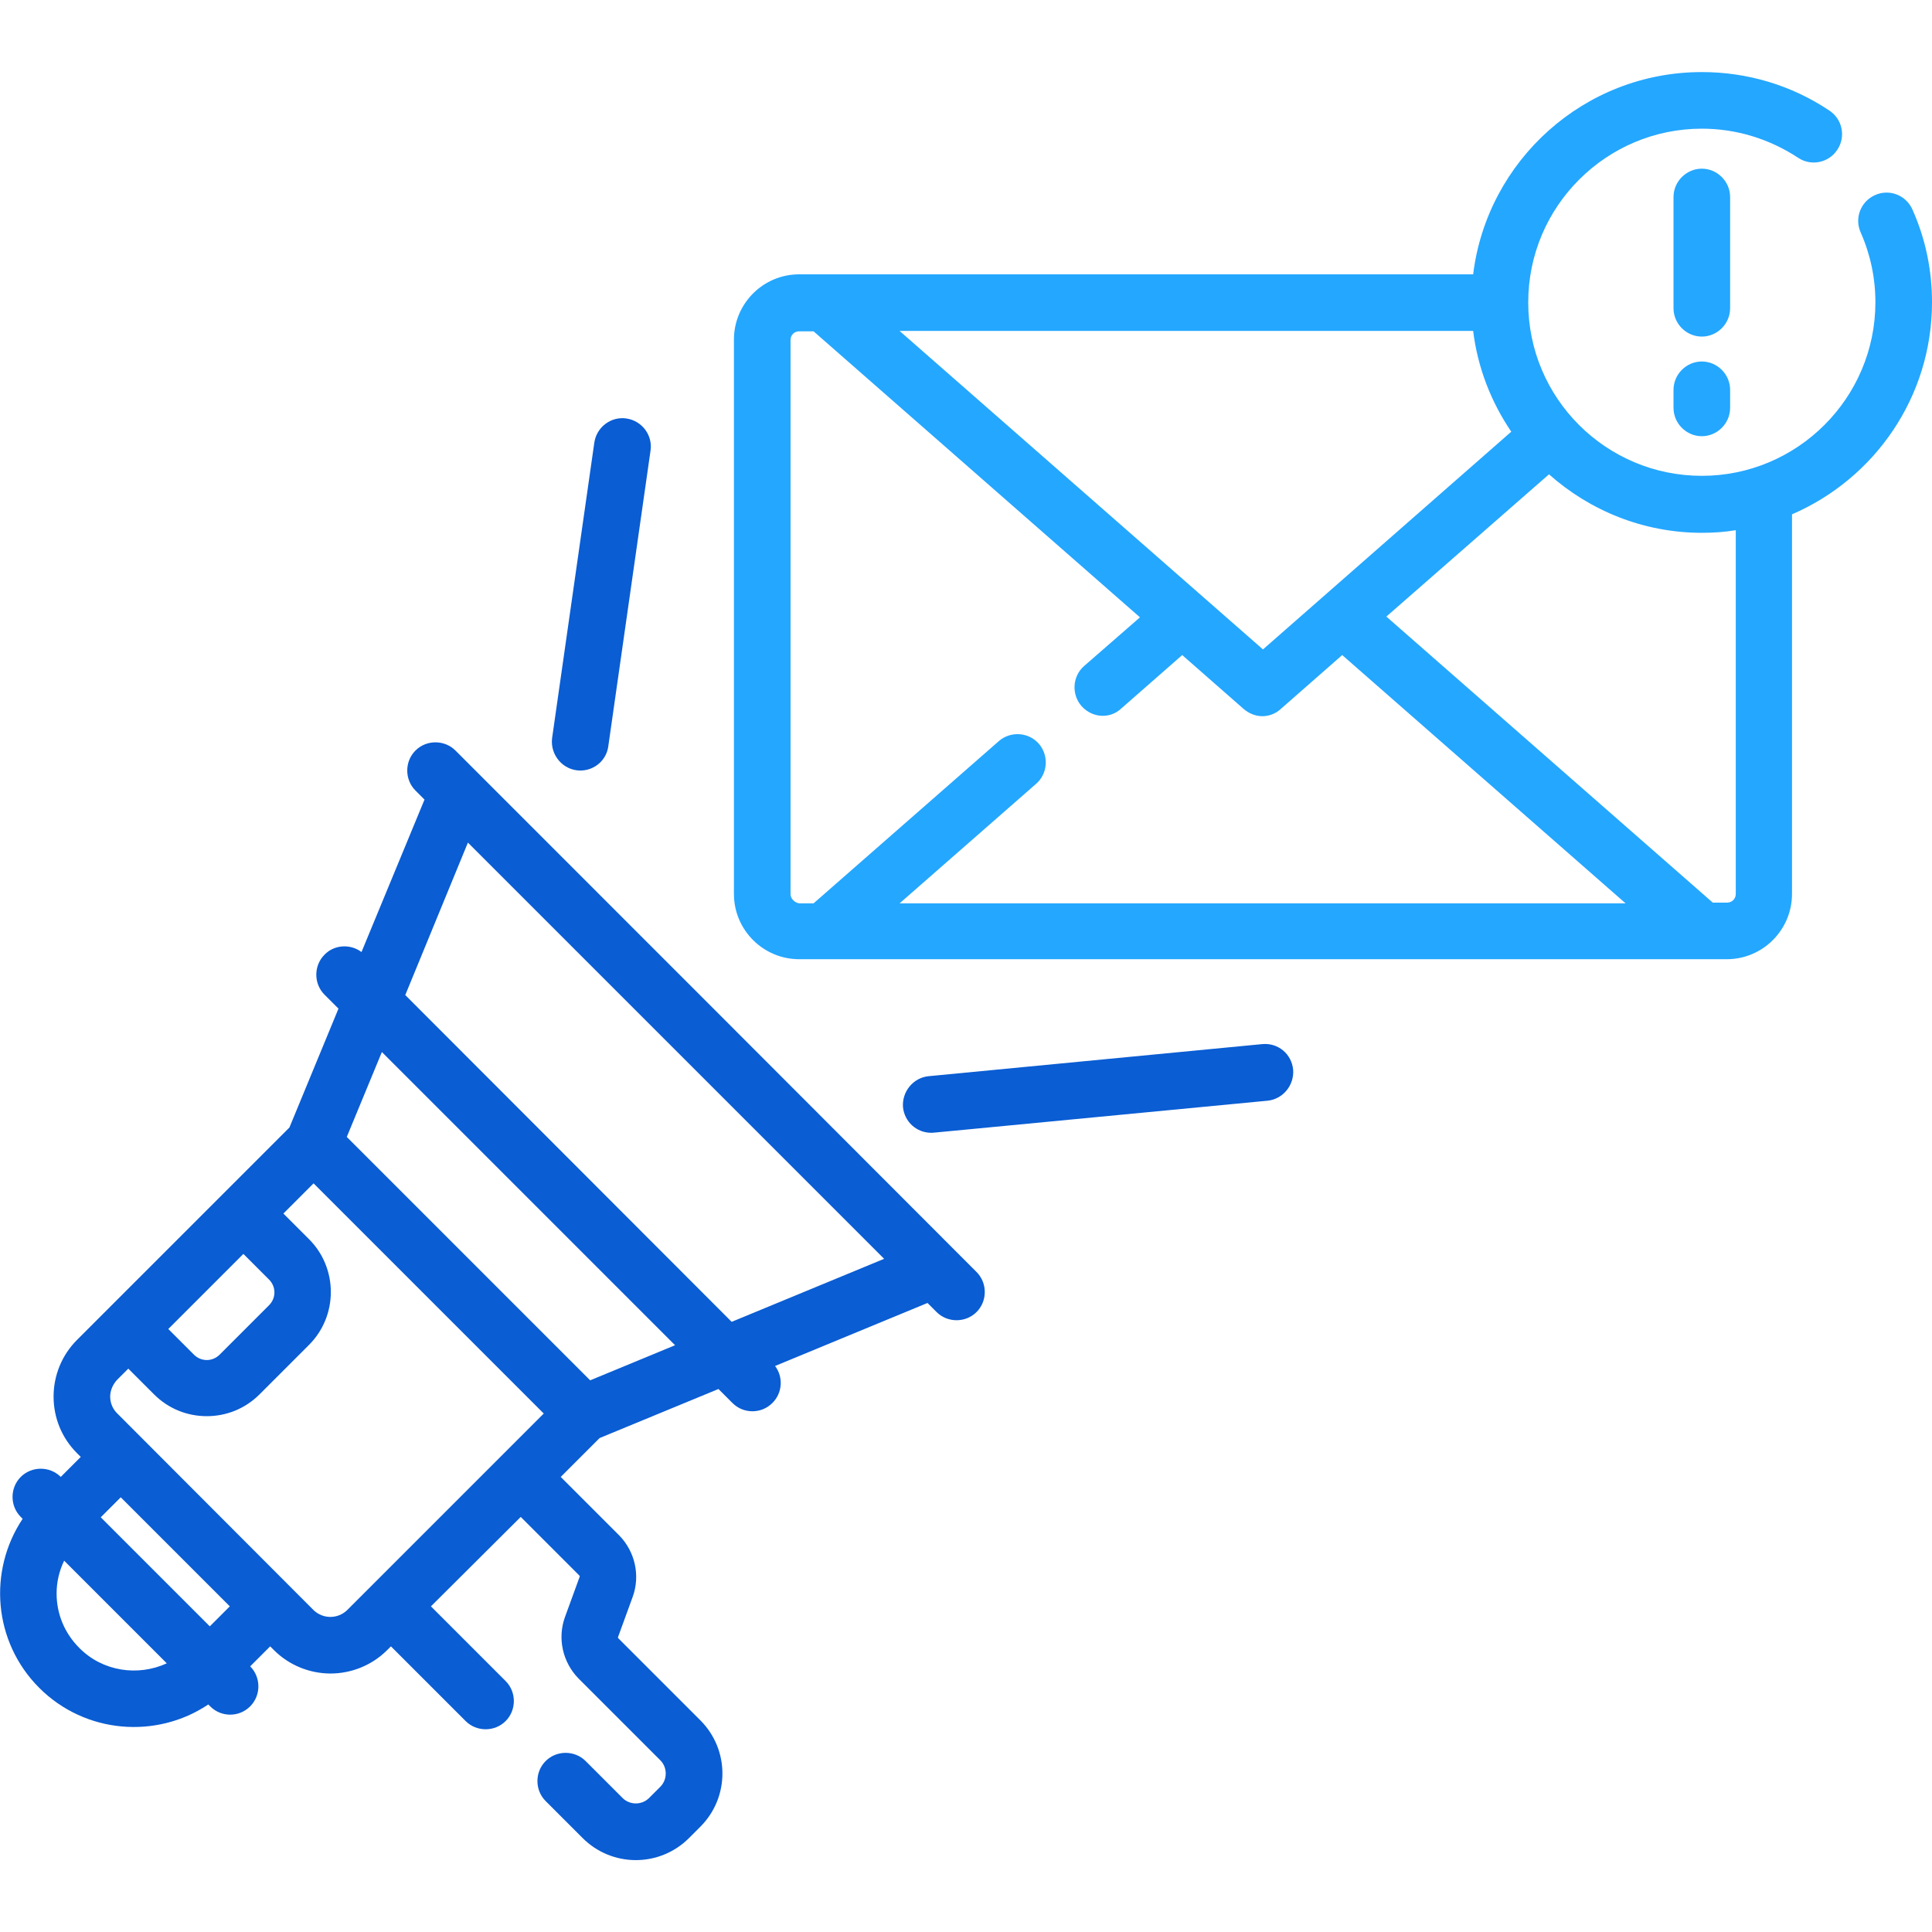 <?xml version="1.0" encoding="utf-8"?>
<!-- Generator: Adobe Illustrator 23.0.3, SVG Export Plug-In . SVG Version: 6.00 Build 0)  -->
<svg version="1.1" id="Capa_1" xmlns="http://www.w3.org/2000/svg" xmlns:xlink="http://www.w3.org/1999/xlink" x="0px" y="0px"
	 viewBox="0 0 512 512" style="enable-background:new 0 0 512 512;" xml:space="preserve">
<style type="text/css">
	.st0{fill:#0A5DD3;}
	.st1{fill:#24A7FF;}
</style>
<path class="st0" d="M120.7,198.9c-2.9-2.9-7.7-2.9-10.6,0c-2.9,2.9-2.9,7.7,0,10.6l2.4,2.4l-16.7,40.4c-2.9-2.2-7.2-2-9.8,0.7
	c-2.9,2.9-2.9,7.7,0,10.6l3.7,3.7l-13,31.5C65.5,310,32,343.5,20.4,355.1c-4,4-6.2,9.4-6.2,15c0,5.7,2.2,11,6.2,15l1,1l-5.3,5.3l0,0
	c-2.9-2.9-7.7-2.9-10.6,0c-2.9,2.9-2.9,7.7,0,10.6l0.5,0.5c-9.2,13.8-7.8,32.6,4.4,44.8c12.2,12.2,31.1,13.6,44.8,4.4l0.5,0.5
	c1.5,1.5,3.4,2.2,5.3,2.2c1.9,0,3.8-0.7,5.3-2.2c2.9-2.9,2.9-7.7,0-10.6l0,0l5.3-5.3l1,1c4.1,4.1,9.6,6.2,15,6.2
	c5.4,0,10.9-2.1,15-6.2l1-1l19.8,19.8c2.9,2.9,7.7,2.9,10.6,0c2.9-2.9,2.9-7.7,0-10.6l-19.8-19.8l23.8-23.7l15.5,15.5
	c0.1,0.1,0.2,0.3,0.1,0.4l-3.9,10.7c-2,5.6-0.6,11.9,3.6,16.2l21.7,21.7c1.9,1.9,1.9,5.1,0,7l-3,3c-1.9,1.9-5.1,1.9-7,0l-9.8-9.8
	c-2.9-2.9-7.7-2.9-10.6,0c-2.9,2.9-2.9,7.7,0,10.6l9.8,9.8c7.8,7.8,20.4,7.8,28.2,0l3-3c7.8-7.8,7.8-20.4,0-28.2l-21.7-21.7
	c-0.1-0.1-0.2-0.3-0.1-0.4l3.9-10.7c2-5.6,0.6-11.9-3.6-16.2l-15.5-15.5l10.3-10.3l31.5-13l3.7,3.7c1.5,1.5,3.4,2.2,5.3,2.2
	c1.9,0,3.8-0.7,5.3-2.2c2.7-2.7,2.9-6.9,0.7-9.8l40.4-16.7l2.4,2.4c2.9,2.9,7.7,2.9,10.6,0c2.9-2.9,2.9-7.7,0-10.6
	C216.7,294.9,157.5,235.7,120.7,198.9L120.7,198.9z M71.3,339.1c1.9,1.9,1.9,4.9,0,6.8L58.2,359c-1.9,1.9-4.9,1.9-6.8,0l-6.8-6.8
	c1.7-1.7,17.8-17.8,19.9-19.9L71.3,339.1z M21,436.7c-3.9-3.9-6-9-6-14.4c0-3.1,0.7-6,2-8.7l27.2,27.2C36.6,444.3,27.2,443,21,436.7
	L21,436.7z M60.9,425.7l-5.3,5.3l-28.9-28.9l5.3-5.3C42.1,406.9,50.8,415.6,60.9,425.7z M83.1,426.7L31,374.5
	c-1.2-1.2-1.8-2.8-1.8-4.4s0.7-3.2,1.8-4.4l3-3l6.8,6.8c3.9,3.9,8.9,5.8,14,5.8c5.1,0,10.1-1.9,14-5.8l13.1-13.1h0
	c7.7-7.7,7.7-20.3,0-28l-6.8-6.8l8-8l61,61c-4.2,4.2-12.2,12.2-52.1,52.1C89.5,429.1,85.6,429.1,83.1,426.7L83.1,426.7z
	 M156.4,365.8c-7.8-7.8-56.7-56.7-64.5-64.5l9.3-22.5l77.7,77.7L156.4,365.8z M193.9,350.3l-86.5-86.6l16.6-40.4l110.3,110.3
	L193.9,350.3z"/>
<path class="st1" d="M458.5,52.2c0-4.1-3.4-7.5-7.5-7.5c-4.1,0-7.5,3.4-7.5,7.5v29.5c0,4.1,3.4,7.5,7.5,7.5c4.1,0,7.5-3.4,7.5-7.5
	V52.2z"/>
<path class="st1" d="M451,95.8c-4.1,0-7.5,3.4-7.5,7.5v4.8c0,4.1,3.4,7.5,7.5,7.5c4.1,0,7.5-3.4,7.5-7.5v-4.8
	C458.5,99.2,455.1,95.8,451,95.8z"/>
<path class="st0" d="M334.5,276.7l-88.4,8.5c-4.1,0.4-7.1,4.1-6.8,8.2c0.4,3.9,3.6,6.8,7.5,6.8c0.7,0-5,0.5,89.1-8.5
	c4.1-0.4,7.1-4.1,6.8-8.2C342.3,279.3,338.7,276.3,334.5,276.7L334.5,276.7z"/>
<path class="st0" d="M153.8,204.2c3.7,0,6.9-2.7,7.4-6.4l11.2-78.4c0.6-4.1-2.3-7.9-6.4-8.5c-4.1-0.6-7.9,2.3-8.5,6.4l-11.2,78.4
	C145.8,200.2,149.3,204.2,153.8,204.2z"/>
<path class="st1" d="M512,80.1c0-8.5-1.7-16.8-5.2-24.6c-1.7-3.8-6.1-5.5-9.9-3.8s-5.5,6.1-3.8,9.9c2.6,5.9,3.9,12.1,3.9,18.5
	c0,25.4-20.7,46-46,46c-25.4,0-46-20.6-46-45.9c0,0,0,0,0,0c0,0,0,0,0,0c0,0,0,0,0-0.1c0-25.4,20.7-46,46-46
	c9.1,0,17.9,2.7,25.5,7.7c3.4,2.3,8.1,1.4,10.4-2.1c2.3-3.4,1.4-8.1-2.1-10.4c-10-6.7-21.7-10.2-33.8-10.2
	c-31.2,0-56.9,23.5-60.6,53.6H211.8c-9.6,0-17.3,7.8-17.3,17.3v146.9c0,9.6,7.8,17.3,17.3,17.3h245.8c9.6,0,17.3-7.8,17.3-17.3
	V136.3C496.7,126.9,512,105.3,512,80.1L512,80.1z M334.7,172.1l-96.3-84.4h152c1.2,9.8,4.8,18.9,10.1,26.7L334.7,172.1z
	 M209.5,236.9V90.1c0-1.3,1-2.3,2.3-2.3h3.8l86.5,75.8l-14.8,12.9c-3.1,2.7-3.4,7.5-0.7,10.6c1.5,1.7,3.6,2.6,5.6,2.6
	c1.8,0,3.5-0.6,4.9-1.9l16.2-14.2l16.3,14.3c1.4,1.2,3.2,1.9,4.9,1.9s3.5-0.6,4.9-1.9l16.3-14.3l75.1,65.8H238.4l36.2-31.7
	c3.1-2.7,3.4-7.5,0.7-10.6c-2.7-3.1-7.5-3.4-10.6-0.7l-49.1,43h-3.8C210.6,239.2,209.5,238.2,209.5,236.9L209.5,236.9z M460,236.9
	c0,1.3-1,2.3-2.3,2.3h-3.8l-86.5-75.8l43.1-37.7c10.8,9.6,25,15.5,40.5,15.5c3.1,0,6.1-0.2,9-0.7V236.9z"/>
</svg>
